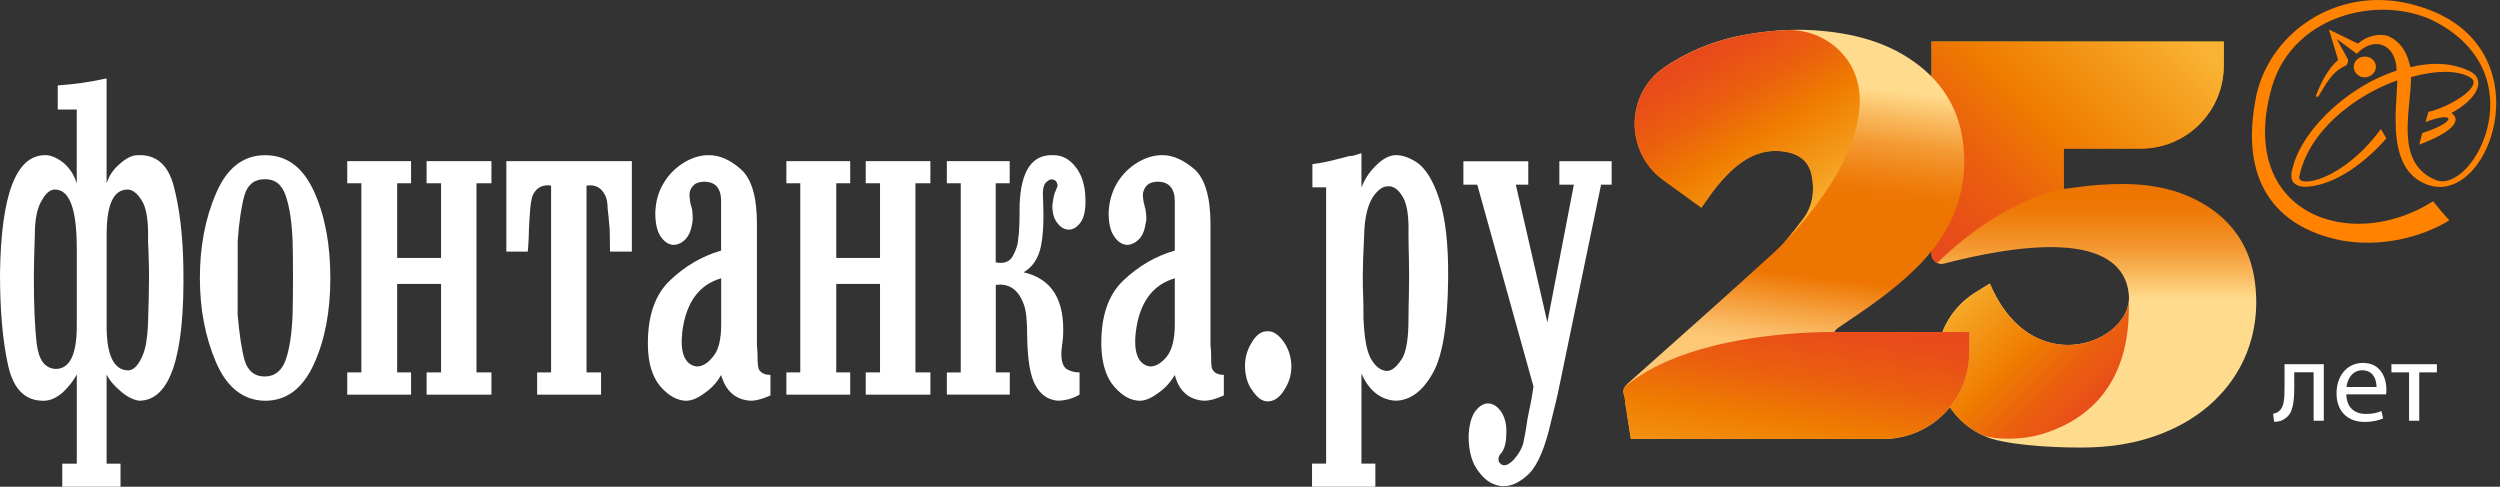 <?xml version="1.0" encoding="UTF-8"?> <svg xmlns="http://www.w3.org/2000/svg" width="642" height="125" viewBox="0 0 642 125" fill="none"><rect x="0" y="0" width="642" height="125" fill="#333333" stroke="none"/><path d="M507.33 75.086L510.99 72.816C521.91 98.476 547.61 87.826 546.7 75.896C546.23 69.746 541.74 56.706 498.97 67.746C497.62 67.996 496.13 66.926 496.03 65.516C496.02 65.326 496.03 65.126 496.03 64.926C496.03 46.396 496.03 30.426 496.03 11.896V10.676H571.06V16.896C571.06 28.636 561.54 38.156 549.8 38.156H529.98V48.516C532.97 48.156 535.89 47.696 538.83 47.486C547.57 46.856 556.18 47.286 564.17 51.426C572.7 55.856 577.79 62.816 579.06 72.396C581.24 88.936 572.95 102.846 558.56 109.836C551.67 113.186 544.35 114.686 536.74 114.896C530.03 115.076 518.12 114.596 511.64 112.726C510.7 112.456 509.74 112.066 508.77 111.586C494.14 104.366 493.47 83.666 507.34 75.076L507.33 75.086Z" fill="url(#paint0_linear_398_360)"></path><path fill-rule="evenodd" clip-rule="evenodd" d="M14.83 28.136V21.936C18.69 21.676 22.86 21.136 27.37 20.136V47.066C27.98 45.186 29.09 43.476 30.77 42.076C32.44 40.586 33.96 39.856 35.3 39.856C40.09 39.596 43.2 42.306 44.63 47.846C46.12 53.496 46.94 60.326 47.09 68.566C47.49 91.466 43.72 102.906 35.7 102.906C34.17 102.666 32.58 101.866 30.95 100.446C29.34 99.066 28.14 97.726 27.38 96.176V119.066H30.95V124.996H15.99V119.066H19.72V96.176C18.85 97.776 17.69 99.286 16.16 100.736C14.69 102.006 13.13 102.836 11.48 102.906C6.55 103.076 3.42 100.036 2.04 93.646C0.66 87.366 0 79.546 0 70.366C0.26 49.916 4.14 39.806 11.64 39.846C13.17 39.846 14.76 40.586 16.38 41.876C17.96 43.266 19.1 44.996 19.71 47.146V28.126H14.83V28.136ZM19.71 63.636C19.71 53.586 17.82 48.616 14.06 48.676C12.87 48.676 11.73 49.656 10.72 51.486C9.55 53.376 8.94 56.366 8.94 60.316C8.79 65.146 8.69 68.726 8.69 71.126C8.69 78.476 8.94 84.246 9.45 88.386C9.96 92.526 11.6 94.636 14.32 94.736C17.92 94.736 19.72 91.016 19.72 83.726V63.626L19.71 63.636ZM27.38 83.736C27.38 91.296 29.27 95.116 32.99 95.116C34.48 95.006 35.7 93.576 36.73 91.026C37.39 89.436 37.85 86.846 38.01 83.216C38.16 78.146 38.27 74.266 38.27 71.456C38.27 69.336 38.25 67.606 38.18 66.266C38.16 64.936 38.11 63.516 38.01 61.846C38.16 56.876 37.64 53.316 36.35 51.416C35.25 49.626 34.02 48.676 32.75 48.676C29.18 48.676 27.39 52.506 27.39 60.066V83.726L27.38 83.736ZM51.33 71.396C51.33 63.376 52.68 56.126 55.49 49.636C58.25 43.146 62.46 39.856 68.08 39.856C73.7 39.856 77.78 42.946 80.63 49.146C83.45 55.356 84.83 62.766 84.83 71.396C84.83 80.026 83.43 87.366 80.57 93.586C77.71 99.806 73.55 102.916 68.08 102.916C62.46 102.846 58.25 99.466 55.49 93.076C52.67 86.486 51.33 79.286 51.33 71.406V71.396ZM61.03 71.396V80.816C61.46 85.816 62.05 89.776 62.82 92.546C63.59 95.156 65.32 96.686 67.94 96.686C70.56 96.686 72.4 95.206 73.39 92.366C74.4 89.426 74.94 85.626 75.14 80.806C75.2 78.666 75.24 75.536 75.24 71.386C75.24 67.236 75.2 63.896 75.14 61.856C74.95 57.136 74.4 53.286 73.39 50.316C72.4 47.326 70.59 45.956 67.94 46.026C65.33 46.026 63.55 47.406 62.76 50.216C61.98 53.026 61.4 56.906 61.04 61.856V71.386L61.03 71.396ZM101.99 72.916V95.626H105.56V101.346H89.17V95.626H92.8V47.066H89.17V41.386H105.56V47.066H101.99V66.236H113.26V47.066H109.55V41.386H126.2V47.066H122.36V95.626H126.2V101.346H109.55V95.626H113.26V72.916H101.99ZM154.34 101.346H137.94V95.626H141.52V47.666C139.45 47.326 137.89 48.106 136.92 49.896C136.6 50.526 136.34 51.756 136.16 53.556C136 55.946 135.85 57.696 135.83 58.806C135.83 59.766 135.78 60.796 135.73 61.866C135.68 63.026 135.6 63.906 135.53 64.606H130.03V41.386H162.26V64.606H156.65C156.65 62.056 156.59 60.086 156.56 58.806C156.34 56.406 156.19 54.666 156.04 53.556C156.04 51.996 155.78 50.706 155.26 49.896C154.29 48.106 152.76 47.336 150.62 47.666V95.626H154.35V101.346H154.34ZM197.85 96.276V101.546C195.96 102.386 194.27 102.906 192.75 102.906C188.91 102.666 186.36 100.466 185.19 96.286C184.43 97.726 183.17 99.286 181.41 100.606C179.64 101.986 177.99 102.836 176.35 102.916C173.95 102.916 171.73 101.666 169.63 99.286C167.54 96.856 166.44 93.346 166.38 88.656C166.28 81.176 168.2 75.656 172.08 71.986C175.93 68.316 180.33 65.756 185.18 64.356V51.696C185.18 48.396 183.8 46.786 181.1 46.656C179.82 46.656 178.85 46.906 178.3 47.416C177.68 47.926 177.27 48.636 177.11 49.456C177.01 49.846 177.06 50.706 177.26 52.006C177.32 52.396 177.44 52.776 177.55 53.106C177.7 53.546 177.78 53.846 177.78 54.236C177.93 55.616 177.93 56.636 177.78 57.266C177.49 59.186 176.91 60.536 175.93 61.536C175.02 62.426 173.99 62.886 172.87 62.886C171.6 62.766 170.52 62.026 169.63 60.696C168.72 59.336 168.28 57.346 168.28 54.576C168.39 51.756 169.07 49.246 170.4 47.066C171.73 44.796 173.49 43.066 175.71 41.706C177.94 40.376 180.1 39.806 182.12 39.846C184.83 39.846 187.59 41.096 190.3 43.496C193.05 45.976 194.38 50.646 194.38 57.506V88.116C194.38 88.736 194.4 89.286 194.46 89.736C194.51 90.196 194.54 90.986 194.54 91.856C194.54 93.576 194.7 94.696 195.05 95.126C195.65 95.916 196.59 96.276 197.86 96.276H197.85ZM185.19 71.466C179.47 73.136 176.15 77.696 175.2 85.296C174.63 90.566 175.8 93.586 178.83 94.106C180.24 94.146 181.66 93.416 183.08 91.616C184.53 89.966 185.2 87.166 185.2 83.376V71.476L185.19 71.466ZM214.75 72.916V95.626H218.33V101.346H201.94V95.626H205.51V47.066H201.94V41.386H218.33V47.066H214.75V66.236H225.99V47.066H222.32V41.386H238.92V47.066H235.08V95.626H238.92V101.346H222.32V95.626H225.99V72.916H214.75ZM243.15 101.346V95.646H246.72V47.066H243.15V41.386H259.29V47.066H255.7V67.376C257.81 67.786 259.35 67.256 260.17 65.616C261.02 63.956 261.44 62.606 261.44 61.536C261.64 60.386 261.73 59.076 261.77 57.626C261.82 56.126 261.84 54.356 261.84 52.436C262.21 43.776 265.07 39.596 270.55 39.846C272.73 39.846 274.67 40.836 276.25 42.916C277.83 44.916 278.64 47.586 278.74 50.976C278.84 53.786 278.4 55.866 277.5 57.106C276.62 58.306 275.63 58.966 274.5 58.966C273.37 58.966 272.38 58.416 271.52 57.256C270.61 56.136 270.18 54.566 270.26 52.506C270.47 51.106 270.64 50.006 270.93 49.376C271.16 48.866 271.33 48.426 271.44 48.166C271.62 47.786 271.62 47.356 271.44 47.056C271.34 46.576 271.02 46.276 270.42 46.116C269.91 45.996 269.45 46.066 269.01 46.536C268.05 47.056 267.66 48.546 267.86 50.976C268.09 56.316 267.91 60.456 267.28 63.386C266.61 66.436 265.16 68.566 262.86 69.926C270.18 71.596 273.59 77.126 272.97 86.776C272.78 88.056 272.69 89.196 272.6 89.996C272.51 90.986 272.56 91.776 272.71 92.626C272.88 93.576 273.24 94.236 273.86 94.746C274.89 95.366 275.98 95.646 277.23 95.626V101.346C275.39 102.386 273.54 102.896 271.58 102.896C269.09 102.656 267.19 101.346 265.88 98.906C264.55 96.566 263.86 92.316 263.78 86.316C263.78 82.186 263.47 79.536 262.88 78.086C261.5 74.366 259.12 72.696 255.72 73.166V95.636H259.31V101.336H243.17L243.15 101.346ZM314.28 96.276V101.546C312.47 102.386 310.71 102.906 309.18 102.906C305.34 102.666 302.77 100.466 301.69 96.286C300.86 97.726 299.64 99.286 297.87 100.606C296.06 101.986 294.45 102.836 292.85 102.916C290.37 102.916 288.22 101.666 286.12 99.286C284.03 96.856 282.93 93.346 282.82 88.656C282.72 81.176 284.62 75.656 288.52 71.986C292.38 68.316 296.77 65.756 301.69 64.356V51.696C301.69 48.396 300.22 46.786 297.56 46.656C296.26 46.656 295.35 46.906 294.73 47.416C294.11 47.926 293.76 48.636 293.55 49.456C293.44 49.846 293.49 50.706 293.71 52.006C293.83 52.396 293.94 52.776 293.97 53.106C294.14 53.546 294.22 53.846 294.22 54.236C294.44 55.616 294.44 56.636 294.22 57.266C293.95 59.186 293.41 60.536 292.39 61.536C291.45 62.426 290.43 62.886 289.3 62.886C288.1 62.766 286.98 62.026 286.12 60.696C285.14 59.336 284.7 57.346 284.7 54.576C284.81 51.756 285.56 49.246 286.82 47.066C288.21 44.796 289.9 43.066 292.16 41.706C294.42 40.376 296.51 39.806 298.58 39.846C301.22 39.846 304 41.096 306.79 43.496C309.46 45.976 310.85 50.646 310.85 57.506V88.116C310.85 88.736 310.89 89.286 310.96 89.736C311 90.196 311.02 90.986 311.02 91.856C311.02 93.576 311.08 94.696 311.54 95.126C312.06 95.916 313.09 96.276 314.27 96.276H314.28ZM301.69 71.466C295.98 73.136 292.59 77.696 291.67 85.296C291.06 90.566 292.3 93.586 295.24 94.106C296.66 94.146 298.09 93.416 299.59 91.616C300.94 89.966 301.69 87.166 301.69 83.376V71.476V71.466ZM319.73 94.616C319.6 92.246 320.17 90.026 321.4 88.036C322.49 86.066 323.93 85.066 325.33 85.066C326.86 84.946 328.24 85.816 329.67 87.796C330.91 89.596 331.62 91.756 331.62 94.096C331.62 96.436 330.97 98.376 329.69 100.316C328.53 102.156 327.1 103.076 325.55 103.076C324.2 103.076 322.96 102.266 321.67 100.366C320.38 98.686 319.84 96.686 319.73 94.616ZM349.63 48.106C350.37 46.216 351.45 44.406 353.2 42.666C354.95 40.856 356.6 39.986 358.13 39.856C359.73 39.726 361.77 40.336 363.87 41.716C366.01 43.176 368.01 46.266 369.56 50.986C371.15 55.816 371.99 62.636 371.88 71.646C371.76 83.216 370.5 91.376 367.89 95.916C365.28 100.516 362.08 102.896 358.28 102.896C354.53 102.656 351.54 100.316 349.62 95.916V119.056H353.19V124.986H336.93V119.056H340.55V48.106H337.03V42.146C339.19 41.886 341.39 41.436 343.65 40.806C344.45 40.596 345.19 40.416 345.71 40.296C346.22 40.076 346.76 40.036 347.29 40.036C348.08 39.786 348.84 39.556 349.62 39.346V48.106H349.63ZM361.86 70.956C361.86 69.166 361.83 67.536 361.8 66.026C361.76 64.576 361.7 62.606 361.7 60.086C361.81 55.616 361.34 52.506 360.33 50.736C359.16 48.626 357.68 47.626 356.27 47.856C355.06 47.856 353.72 48.826 352.47 50.736C351.16 52.886 350.41 56.076 350.32 60.266C350.08 64.986 349.96 68.576 349.96 70.966C349.96 72.746 349.99 74.466 350.06 75.966C350.12 77.476 350.14 79.516 350.14 81.836C350.37 86.776 350.93 90.056 352 92.026C353.14 94.096 354.54 95.156 356.09 95.266C357.51 95.266 358.8 94.106 360.18 91.866C361.2 89.956 361.7 86.656 361.7 81.836C361.7 79.516 361.76 77.476 361.8 75.966C361.82 74.456 361.86 72.746 361.86 70.966V70.956ZM397.37 82.706L404.17 47.416H400.44V41.396H413.87V47.416H411.16L400.43 99.206C400.02 101.356 399.26 104.466 398.24 108.556C396.81 114.826 394.96 119.226 392.77 121.546C390.42 123.816 388.2 124.946 385.83 124.846C383.56 124.666 381.49 123.556 379.78 121.186C377.97 118.956 377.14 115.856 377.14 111.916C377.26 109.126 377.84 107.006 378.88 105.556C379.92 104.276 380.98 103.596 382.08 103.596C383.32 103.596 384.42 104.276 385.38 105.556C386.36 106.996 386.84 108.606 386.84 110.746C386.84 113.256 386.48 115.036 385.67 116.156C385.57 116.366 385.38 116.456 385.22 116.666C385.11 116.886 385.08 116.986 384.96 117.176C384.75 117.586 384.75 118.106 384.96 118.716C385.36 119.126 385.77 119.476 386.18 119.476C386.89 119.536 387.72 119.076 388.74 118.046C390.06 116.506 390.82 115.156 391.16 113.886C391.41 112.756 391.83 110.656 392.26 107.576C392.56 106.106 392.88 104.566 393.2 102.936C393.46 101.366 393.69 100.076 393.79 99.216L379.36 47.426H375.8V41.406H392.46V47.426H389.26L397.35 82.716L397.37 82.706Z" fill="white"></path><path d="M546.67 77.426C545.42 88.676 521.44 97.366 510.99 72.806L507.33 75.076C493.46 83.676 494.13 104.366 508.76 111.586C508.92 111.666 509.2 111.766 509.57 111.896C512.64 112.966 519.37 112.976 524.18 111.536C546.52 104.836 546.83 84.706 546.67 77.416V77.426Z" fill="url(#paint1_linear_398_360)"></path><path d="M496.02 11.896C496.02 30.426 496.02 46.396 496.02 64.926C496.02 65.126 496.01 65.316 496.02 65.516C496.08 66.406 496.7 67.156 497.48 67.526C514.74 50.646 529.96 48.516 529.96 48.516V38.156H549.78C561.52 38.156 571.04 28.636 571.04 16.896V10.676H496.01V11.896H496.02Z" fill="url(#paint2_linear_398_360)"></path><path d="M505.7 85.276V90.626C505.7 102.836 495.8 112.726 483.6 112.726H418.82C418.35 109.736 417.88 106.746 417.41 103.746C417.3 103.016 417.33 102.236 417.08 101.556C416.54 100.086 417.17 99.236 418.24 98.276C430.74 87.156 443.25 76.066 455.61 64.796C458.44 62.216 460.86 59.126 463.15 56.026C465.54 52.796 466.01 48.986 465.23 45.066C464.55 41.656 462.32 39.746 458.98 39.066C453.63 37.986 449.16 39.816 445.2 43.306C442.31 45.856 439.98 48.896 437.8 52.056C437.54 52.436 437.27 52.826 436.91 53.336C433.64 50.966 430.38 48.606 427.13 46.246C417.26 39.086 417.3 24.236 427.35 17.336C427.42 17.286 427.48 17.246 427.55 17.196C434.41 12.536 442.01 9.806 450.19 8.566C456.05 7.676 461.92 7.376 467.83 7.926C477.04 8.776 485.72 11.176 493.1 17.046C500.35 22.816 503.97 30.456 504.38 39.666C504.9 51.426 500.12 60.946 491.91 69.006C485.96 74.836 479.08 79.456 472.2 84.066C471.77 84.356 471.37 84.686 471.07 85.266H505.7V85.276Z" fill="url(#paint3_linear_398_360)"></path><path d="M477.46 23.576C476.52 14.146 468.09 7.306 458.63 7.736C455.81 7.866 453 8.156 450.2 8.576C448.81 8.786 447.45 9.046 446.09 9.346C445.28 9.526 444.47 9.726 443.67 9.936C443.64 9.936 443.61 9.956 443.58 9.956C442 10.376 440.45 10.866 438.92 11.416C438.87 11.436 438.82 11.456 438.77 11.466C438.04 11.736 437.31 12.026 436.58 12.326C436.5 12.356 436.42 12.396 436.34 12.426C434.91 13.036 433.5 13.706 432.12 14.446C432.01 14.506 431.9 14.556 431.8 14.616C431.15 14.976 430.5 15.346 429.86 15.726C429.74 15.796 429.62 15.866 429.51 15.946C428.85 16.346 428.2 16.766 427.56 17.206C427.49 17.256 427.43 17.296 427.36 17.346C427.35 17.346 427.34 17.366 427.33 17.366C427.11 17.516 426.9 17.666 426.68 17.836C417.31 24.926 417.49 39.256 427.14 46.246C428.08 46.926 429.02 47.606 429.96 48.286C432.28 49.966 434.6 51.646 436.93 53.336C437.29 52.816 437.55 52.436 437.82 52.056C439.99 48.896 442.32 45.856 445.22 43.306C445.51 43.046 445.81 42.806 446.11 42.566C449.84 39.576 454.04 38.066 459 39.076C462.34 39.746 464.57 41.666 465.25 45.076C466.03 48.986 465.56 52.806 463.17 56.036C461.66 58.076 460.08 60.116 458.37 62.016C458.37 62.016 479.29 41.716 477.48 23.576H477.46Z" fill="url(#paint4_linear_398_360)"></path><path d="M417.3 99.286C416.87 99.916 416.73 100.606 417.07 101.556C417.32 102.236 417.29 103.016 417.4 103.746C417.87 106.736 418.34 109.736 418.81 112.726H483.59C495.8 112.726 505.69 102.826 505.69 90.626V85.276H471.06C471.06 85.276 434.93 84.436 417.3 99.286Z" fill="url(#paint5_linear_398_360)"></path><path fill-rule="evenodd" clip-rule="evenodd" d="M608.08 14.626C606.56 14.216 604.97 15.026 604.55 16.436C604.12 17.866 604.98 19.346 606.5 19.766C607.99 20.146 609.57 19.306 610.02 17.896C610.47 16.476 609.58 15.006 608.09 14.616L608.08 14.626ZM624.87 51.666C603.3 65.336 574.15 54.586 583.43 22.306C589.05 3.086 612.77 -1.894 626.65 6.266C651.07 20.416 634.86 49.756 625.6 46.266C614.78 41.896 619.15 28.526 619.15 19.796C625.58 17.996 631.62 17.906 634.77 20.166C637.31 22.486 628.72 27.636 623.59 28.736C623.36 29.616 623.12 30.436 622.89 31.326C630.69 28.376 630.98 31.346 622.05 34.156C621.78 35.146 621.52 36.126 621.27 37.146C629.43 34.056 632.39 31.066 629.54 29.006C635.77 25.656 638.49 20.896 634.69 18.516C630.05 16.066 624.56 15.886 618.99 17.246C618.17 13.426 616.41 10.596 613.31 9.296C611.13 8.456 607.75 9.186 605.53 11.206C605.53 11.206 603.043 9.996 598.07 7.576C598.07 7.576 598.07 7.536 600.44 15.396C597.88 17.596 596.08 21.026 594.75 24.566C594.65 24.816 594.84 24.886 595.31 24.816C597.35 21.566 598.8 18.346 602.55 16.776C602.84 16.416 603.02 15.826 602.98 15.346C600.13 9.966 602.99 15.346 600.1 10.046C605.22 13.746 600.1 10.066 605.24 13.816C609.4 9.286 615.28 10.986 615.46 18.136C602.11 22.446 590.01 34.586 588.45 44.526C588.19 46.286 589 48.226 592.85 47.916C600.11 47.236 607.54 41.556 612.82 35.536C612.35 34.766 611.88 33.906 611.41 33.136C601.55 46.546 589.97 48.306 590.44 45.436C592.75 33.926 604.2 24.726 615.63 20.626C615.44 28.536 612.63 44.376 624.17 47.686C640.23 51.986 653.68 10.926 620.79 1.516C601.41 -4.364 583.32 7.626 579.49 24.226C574.77 46.556 584.47 58.356 601.14 61.716C610.86 63.536 621.45 61.216 629.04 56.556C628.7 56.466 624.77 51.716 624.88 51.696L624.87 51.666Z" fill="#FF8200"></path><path d="M596.75 93.526V108.046H594.14V95.596H589.16V99.376C589.16 103.456 588.77 106.186 586.88 107.416C586.16 107.986 585.35 108.316 584 108.316L583.73 106.246C584.24 106.156 584.81 105.946 585.17 105.646C586.52 104.656 586.67 102.616 586.67 99.376V93.526H596.75Z" fill="white"></path><path d="M602.54 101.266C602.6 104.836 604.88 106.306 607.52 106.306C609.41 106.306 610.55 105.976 611.54 105.556L611.99 107.446C611.06 107.866 609.47 108.346 607.16 108.346C602.69 108.346 600.02 105.406 600.02 101.026C600.02 96.646 602.6 93.196 606.83 93.196C611.57 93.196 612.83 97.366 612.83 100.036C612.83 100.576 612.77 100.996 612.74 101.266H602.54ZM610.28 99.376C610.31 97.696 609.59 95.086 606.62 95.086C603.95 95.086 602.78 97.546 602.57 99.376H610.28Z" fill="white"></path><path d="M625.79 93.526V95.626H621.26V108.046H618.65V95.626H614.12V93.526H625.79Z" fill="white"></path><defs><linearGradient id="paint0_linear_398_360" x1="537.71" y1="76.876" x2="537.71" y2="10.896" gradientUnits="userSpaceOnUse"><stop stop-color="#FFDC8D"></stop><stop offset="0.1" stop-color="#F9B85C"></stop><stop offset="0.19" stop-color="#F49B34"></stop><stop offset="0.28" stop-color="#F08618"></stop><stop offset="0.35" stop-color="#EE7907"></stop><stop offset="0.4" stop-color="#EE7501"></stop><stop offset="0.68" stop-color="#EE7501"></stop><stop offset="0.69" stop-color="#EE7501"></stop><stop offset="0.76" stop-color="#F28E01"></stop><stop offset="0.89" stop-color="#FAB802"></stop><stop offset="0.95" stop-color="#FEC803"></stop></linearGradient><linearGradient id="paint1_linear_398_360" x1="542.62" y1="110.206" x2="504.21" y2="71.796" gradientUnits="userSpaceOnUse"><stop stop-color="#E8471D"></stop><stop offset="0.14" stop-color="#E84D19"></stop><stop offset="0.34" stop-color="#EB5F0F"></stop><stop offset="0.56" stop-color="#EF7D00"></stop><stop offset="0.83" stop-color="#F49C1D"></stop><stop offset="1" stop-color="#F9B233"></stop></linearGradient><linearGradient id="paint2_linear_398_360" x1="487.29" y1="64.436" x2="551.75" y2="-0.024" gradientUnits="userSpaceOnUse"><stop stop-color="#E8471D"></stop><stop offset="0.14" stop-color="#E84D19"></stop><stop offset="0.34" stop-color="#EB5F0F"></stop><stop offset="0.56" stop-color="#EF7D00"></stop><stop offset="0.83" stop-color="#F49C1D"></stop><stop offset="1" stop-color="#F9B233"></stop></linearGradient><linearGradient id="paint3_linear_398_360" x1="467.61" y1="20.876" x2="458.96" y2="92.736" gradientUnits="userSpaceOnUse"><stop stop-color="#FFDC8D"></stop><stop offset="0.1" stop-color="#F9B85C"></stop><stop offset="0.19" stop-color="#F49B34"></stop><stop offset="0.28" stop-color="#F08618"></stop><stop offset="0.35" stop-color="#EE7907"></stop><stop offset="0.4" stop-color="#EE7501"></stop><stop offset="0.68" stop-color="#EE7501"></stop><stop offset="0.69" stop-color="#EE7501"></stop><stop offset="0.81" stop-color="#F59F3C"></stop><stop offset="0.9" stop-color="#FABC66"></stop><stop offset="0.95" stop-color="#FCC876"></stop></linearGradient><linearGradient id="paint4_linear_398_360" x1="436.29" y1="7.776" x2="464.91" y2="56.086" gradientUnits="userSpaceOnUse"><stop stop-color="#E8471D"></stop><stop offset="0.14" stop-color="#E84D19"></stop><stop offset="0.34" stop-color="#EB5F0F"></stop><stop offset="0.56" stop-color="#EF7D00"></stop><stop offset="0.83" stop-color="#F49C1D"></stop><stop offset="1" stop-color="#F9B233"></stop></linearGradient><linearGradient id="paint5_linear_398_360" x1="464.39" y1="76.566" x2="455.44" y2="133.816" gradientUnits="userSpaceOnUse"><stop stop-color="#E8471D"></stop><stop offset="0.14" stop-color="#E84D19"></stop><stop offset="0.34" stop-color="#EB5F0F"></stop><stop offset="0.56" stop-color="#EF7D00"></stop><stop offset="0.83" stop-color="#F49C1D"></stop><stop offset="1" stop-color="#F9B233"></stop></linearGradient></defs></svg> 